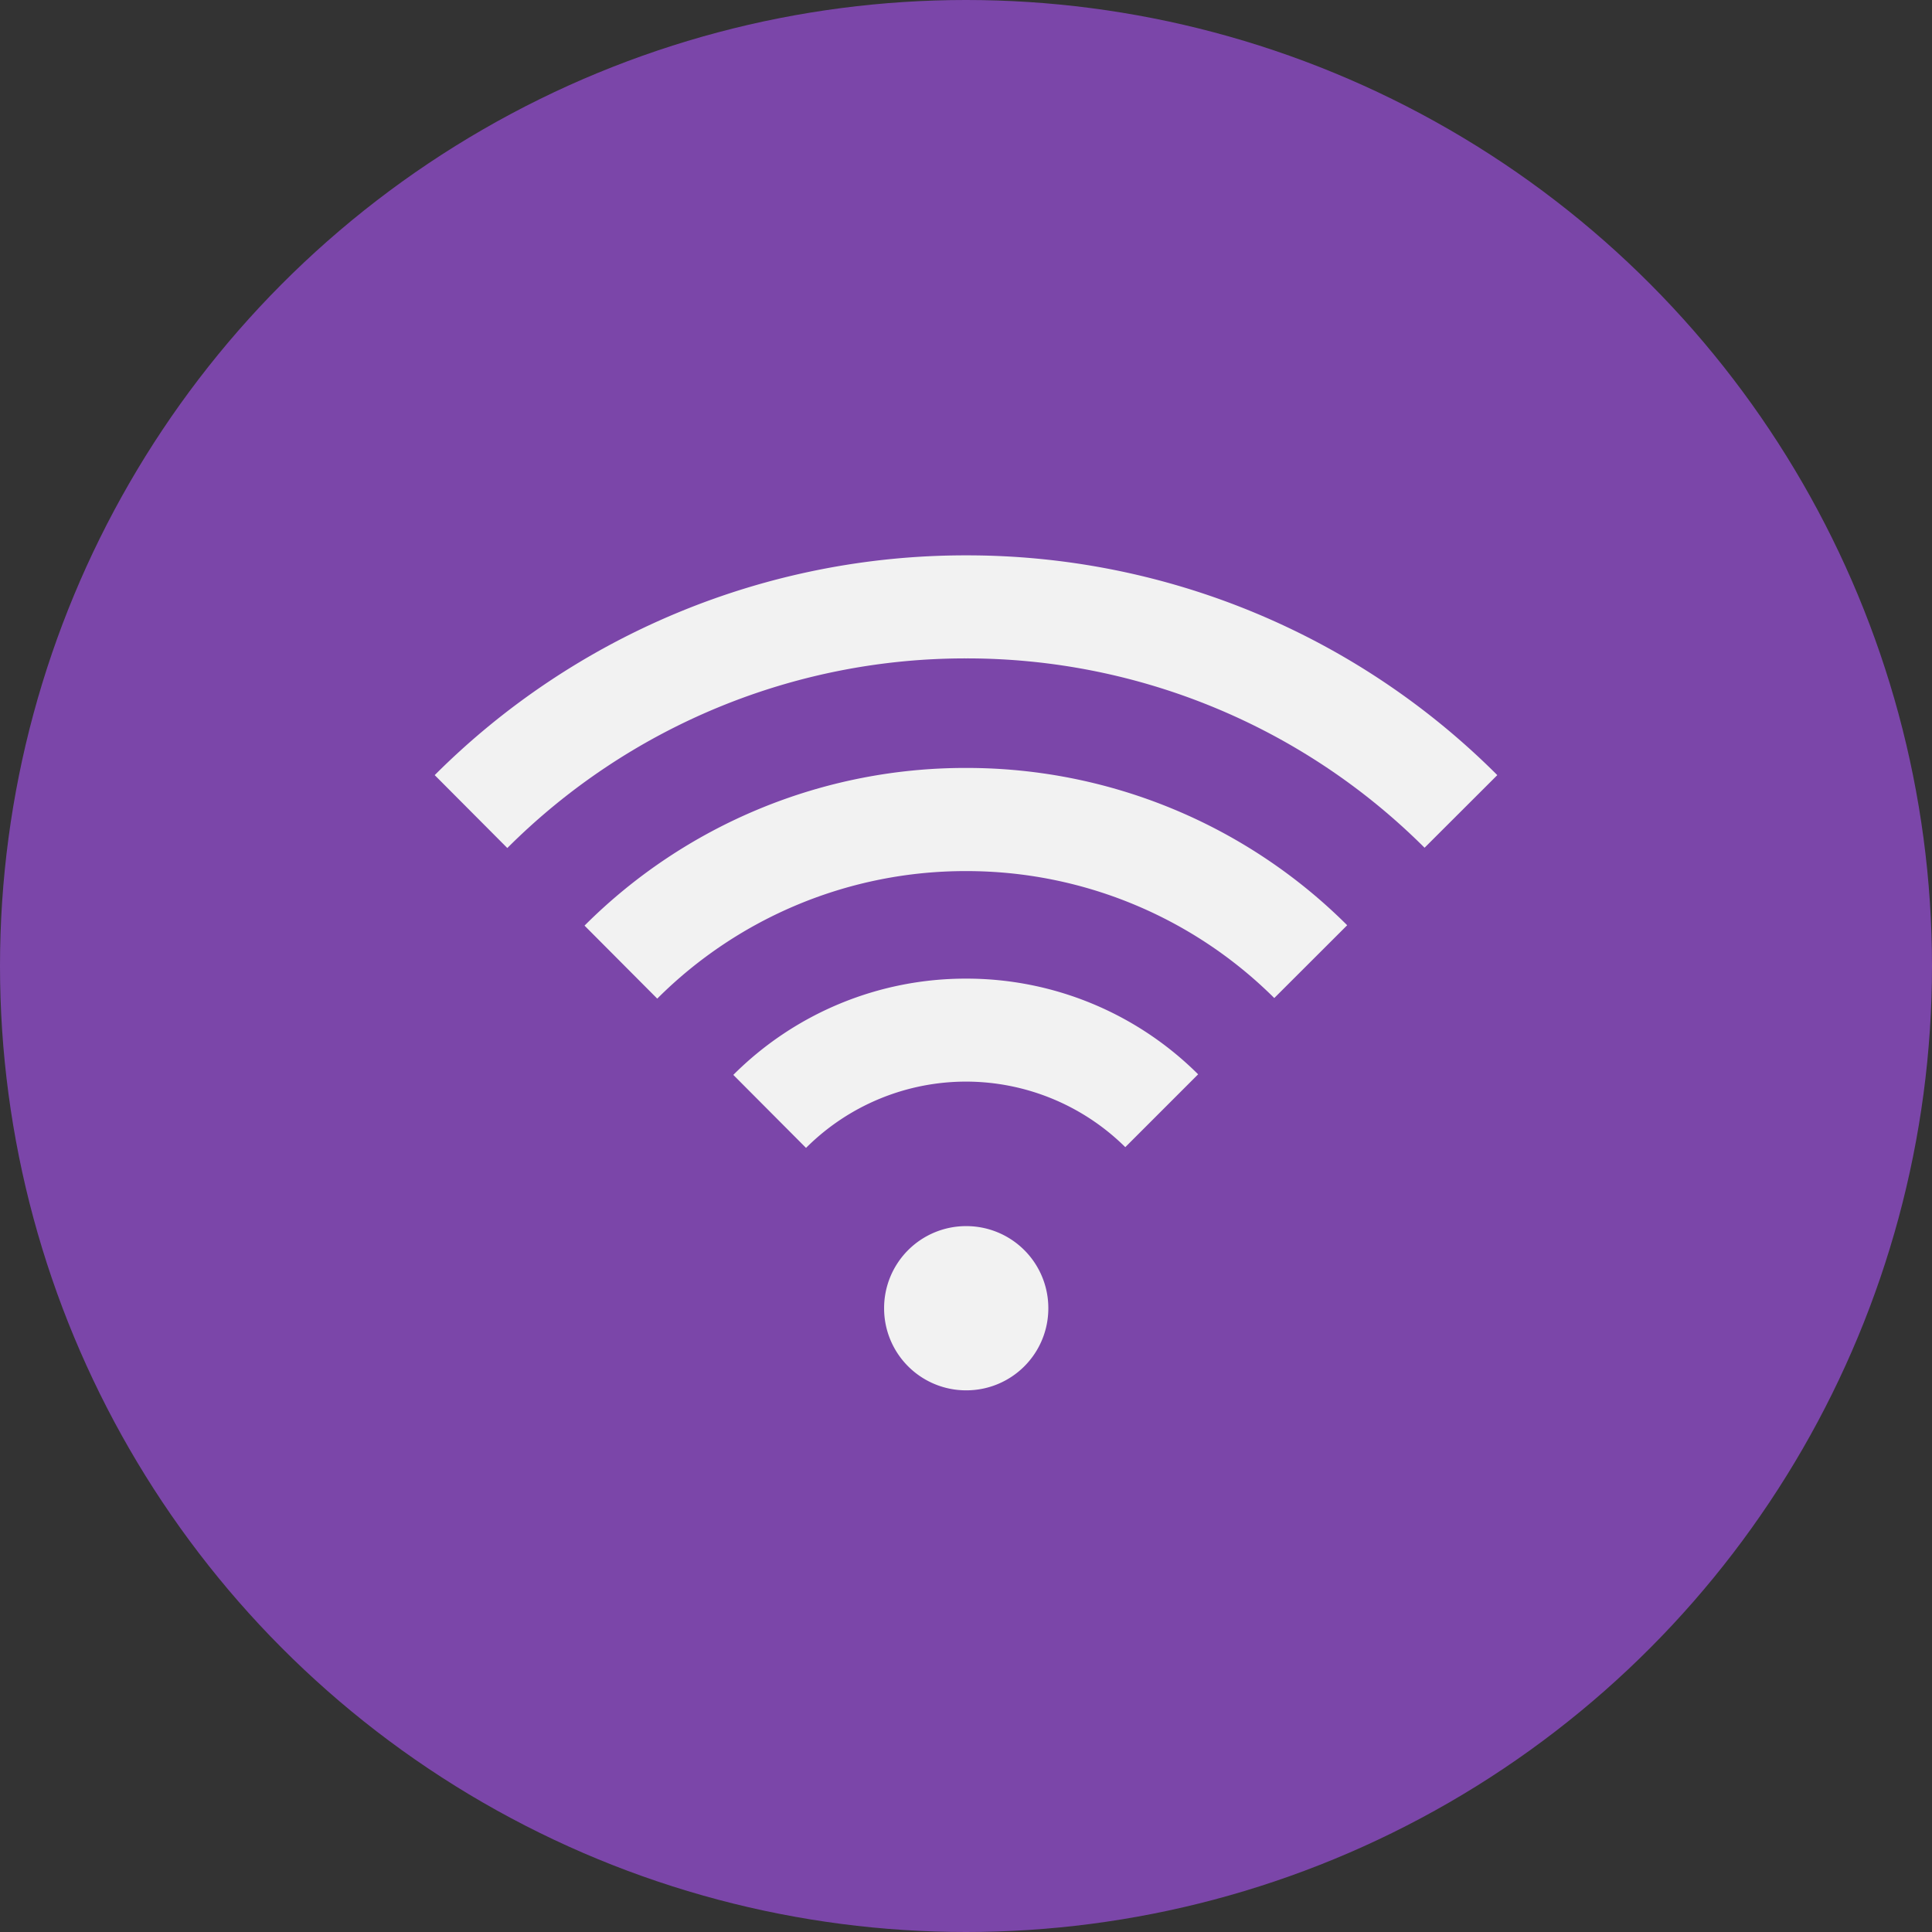 <svg xmlns="http://www.w3.org/2000/svg" width="80" height="80"><rect width="100%" height="100%" fill="#333333" stroke="none"/><g transform="translate(5658 -8656)"><circle data-name="楕円形 7" cx="40" cy="40" r="40" transform="translate(-5658 8656)" fill="#7b46a9"/><g data-name="グループ 16401" fill="#f2f2f2"><path data-name="パス 1574" d="M-5621.391 8710.171a3.394 3.394 0 013.4-3.4 3.394 3.394 0 013.4 3.4 3.394 3.394 0 01-3.4 3.4 3.394 3.394 0 01-3.4-3.4z"/><path data-name="パス 1575" d="M-5608.388 8700.485a13.589 13.589 0 00-9.607-3.962 13.6 13.6 0 00-9.64 3.986l3.011 3.023a9.379 9.379 0 016.628-2.745 9.388 9.388 0 016.592 2.714z"/><path data-name="パス 1576" d="M-5602.216 8694.312a22.3 22.3 0 00-15.78-6.513 22.291 22.291 0 00-15.8 6.529l3.011 3.023a18.052 18.052 0 0112.785-5.281 18.062 18.062 0 0112.765 5.257z"/><path data-name="パス 1577" d="M-5596 8688.096a31.037 31.037 0 00-22-9.1 31.079 31.079 0 00-22 9.1l3.007 3.019a26.827 26.827 0 0119-7.852 26.822 26.822 0 0118.981 7.84z"/></g></g></svg>